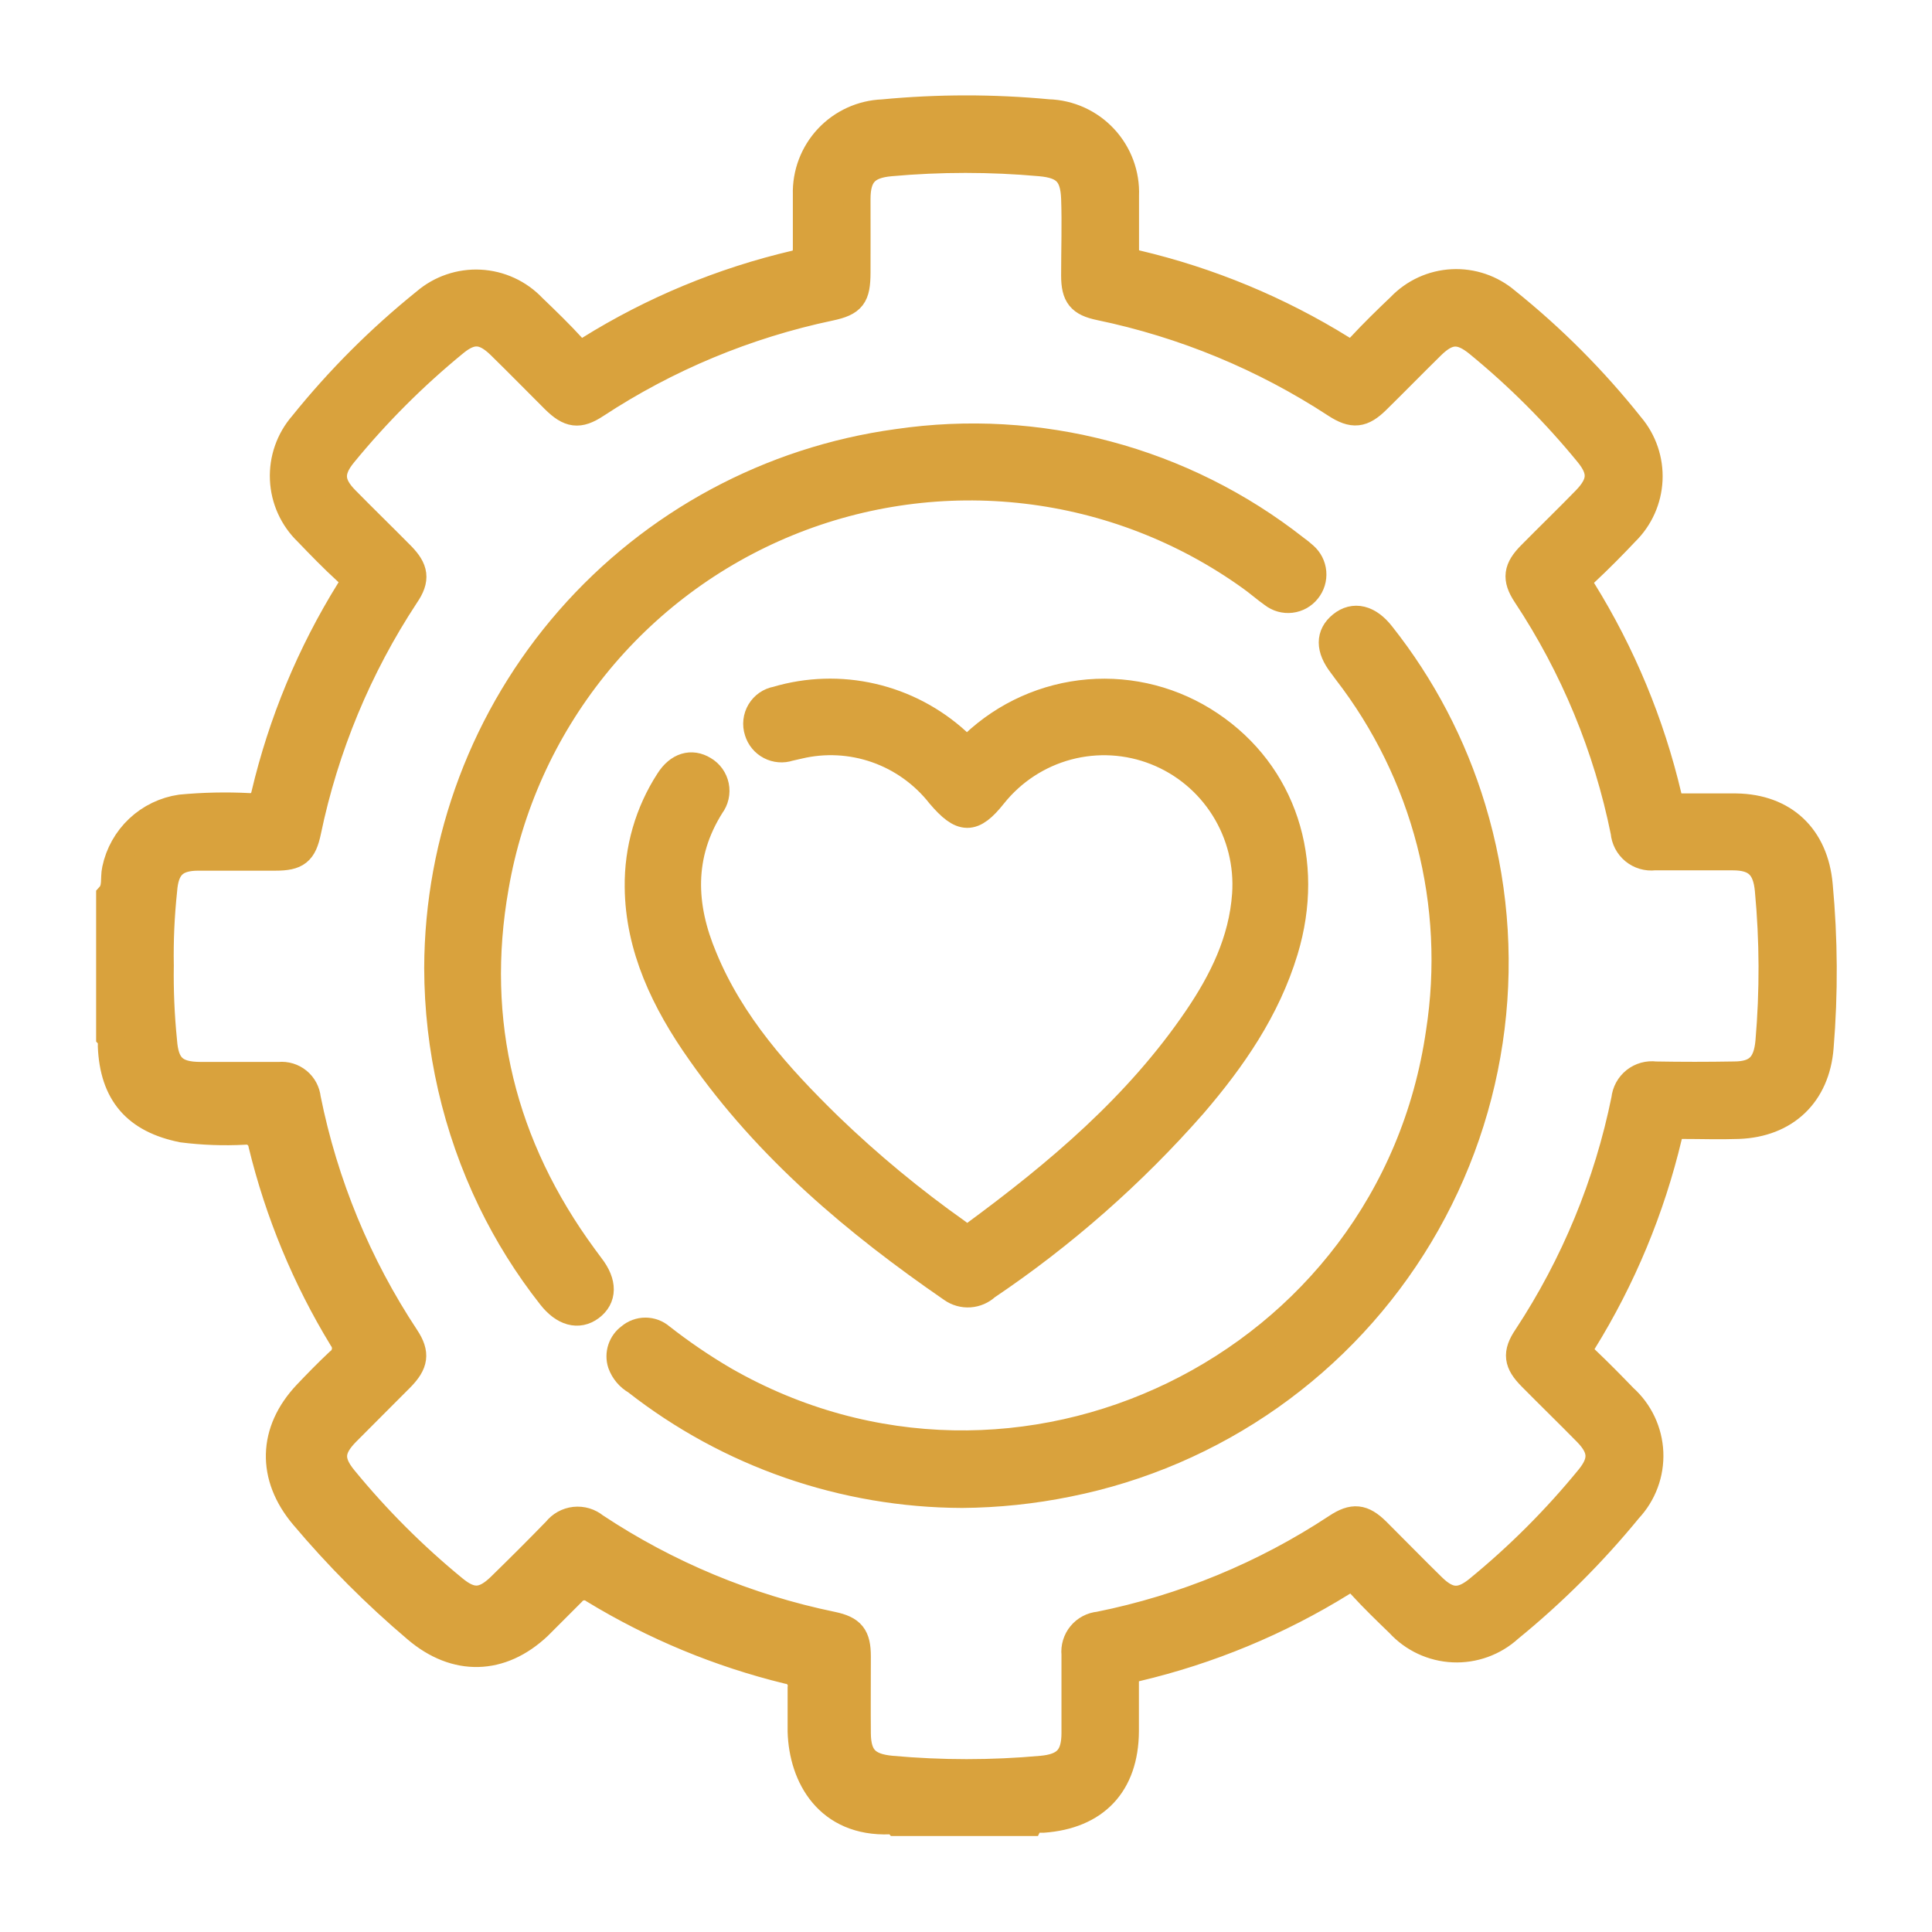 <svg width="106" height="106" viewBox="0 0 106 106" fill="none" xmlns="http://www.w3.org/2000/svg">
<path d="M99.804 48.561C99.572 45.932 97.885 44.319 95.252 44.282C94.274 44.282 93.29 44.282 92.313 44.282C91.849 44.282 91.635 44.178 91.513 43.671C90.572 39.683 88.991 35.875 86.832 32.394C86.769 32.322 86.722 32.237 86.695 32.145C86.668 32.053 86.661 31.956 86.675 31.861C86.689 31.767 86.723 31.676 86.776 31.596C86.828 31.516 86.897 31.448 86.979 31.397C87.736 30.688 88.47 29.949 89.184 29.191C89.959 28.433 90.417 27.41 90.467 26.328C90.517 25.246 90.155 24.185 89.453 23.36C87.447 20.838 85.166 18.548 82.653 16.532C81.829 15.827 80.766 15.464 79.683 15.519C78.6 15.573 77.579 16.041 76.83 16.826C76.078 17.541 75.333 18.268 74.624 19.032C74.571 19.112 74.502 19.179 74.421 19.23C74.339 19.28 74.248 19.312 74.153 19.323C74.058 19.334 73.962 19.324 73.871 19.294C73.78 19.264 73.697 19.214 73.628 19.148C70.148 16.989 66.34 15.41 62.355 14.472C61.829 14.35 61.743 14.118 61.743 13.665C61.743 12.687 61.743 11.703 61.743 10.725C61.766 10.15 61.673 9.575 61.472 9.035C61.271 8.495 60.965 8.001 60.572 7.58C60.179 7.159 59.707 6.82 59.182 6.582C58.657 6.345 58.091 6.213 57.515 6.196C54.495 5.911 51.455 5.913 48.435 6.202C47.289 6.245 46.206 6.74 45.422 7.578C44.638 8.416 44.217 9.529 44.25 10.677C44.25 11.654 44.25 12.639 44.25 13.617C44.25 14.112 44.164 14.356 43.608 14.491C39.62 15.426 35.812 17.007 32.335 19.173C32.272 19.232 32.197 19.277 32.115 19.305C32.033 19.332 31.947 19.343 31.86 19.335C31.774 19.327 31.691 19.3 31.616 19.258C31.541 19.215 31.476 19.157 31.424 19.087C30.722 18.317 29.976 17.596 29.225 16.874C28.469 16.076 27.434 15.6 26.337 15.544C25.239 15.488 24.161 15.857 23.328 16.575C20.853 18.568 18.599 20.822 16.607 23.298C15.885 24.127 15.51 25.202 15.559 26.3C15.607 27.398 16.077 28.436 16.87 29.197C17.573 29.93 18.275 30.651 19.021 31.336C19.109 31.389 19.185 31.462 19.242 31.548C19.299 31.634 19.337 31.732 19.351 31.835C19.366 31.937 19.357 32.041 19.327 32.14C19.296 32.239 19.244 32.33 19.174 32.406C17.031 35.861 15.463 39.64 14.53 43.597C14.401 44.135 14.194 44.27 13.674 44.264C12.421 44.198 11.165 44.225 9.916 44.343C9.05 44.47 8.243 44.859 7.605 45.459C6.966 46.06 6.528 46.841 6.348 47.699C6.238 48.182 6.403 48.732 6.024 49.154V50.26V51.177V54.844V55.761V56.861C6.165 57.02 6.11 57.209 6.116 57.387C6.22 59.984 7.46 61.421 10.014 61.934C11.137 62.076 12.27 62.117 13.399 62.057C13.627 62.027 13.857 62.088 14.04 62.226C14.222 62.364 14.344 62.569 14.377 62.796C15.289 66.545 16.775 70.131 18.782 73.425C18.855 73.524 18.907 73.636 18.936 73.755C18.966 73.874 18.971 73.997 18.952 74.118C18.933 74.239 18.891 74.355 18.827 74.46C18.764 74.564 18.68 74.655 18.581 74.727C17.97 75.302 17.401 75.883 16.833 76.482C14.896 78.529 14.841 81.017 16.656 83.168C18.544 85.408 20.616 87.486 22.852 89.379C25.003 91.212 27.483 91.151 29.536 89.214C30.148 88.602 30.759 87.991 31.369 87.38C31.515 87.202 31.723 87.087 31.951 87.06C32.179 87.032 32.408 87.094 32.592 87.233C35.887 89.238 39.471 90.724 43.217 91.64C43.331 91.654 43.44 91.69 43.539 91.746C43.638 91.803 43.725 91.878 43.795 91.969C43.864 92.059 43.915 92.163 43.944 92.273C43.972 92.384 43.979 92.499 43.963 92.612C43.963 93.407 43.963 94.207 43.963 95.002C44.036 97.477 45.441 100.02 48.808 99.892C48.868 99.882 48.93 99.885 48.989 99.901C49.048 99.917 49.103 99.945 49.15 99.984H56.483C56.654 99.641 56.971 99.825 57.21 99.806C60.1 99.605 61.719 97.893 61.737 94.99C61.737 94.073 61.737 93.156 61.737 92.233C61.737 91.799 61.859 91.622 62.348 91.506C66.336 90.566 70.145 88.987 73.628 86.83C73.705 86.761 73.796 86.71 73.895 86.68C73.993 86.651 74.098 86.643 74.2 86.658C74.302 86.673 74.399 86.711 74.485 86.768C74.571 86.825 74.644 86.9 74.697 86.989C75.357 87.71 76.06 88.388 76.769 89.073C77.534 89.909 78.6 90.406 79.731 90.456C80.863 90.507 81.969 90.106 82.805 89.342C85.203 87.388 87.397 85.197 89.356 82.802C89.745 82.386 90.048 81.897 90.246 81.362C90.445 80.828 90.534 80.26 90.51 79.69C90.485 79.121 90.347 78.562 90.104 78.047C89.861 77.531 89.517 77.07 89.093 76.689C88.415 75.987 87.724 75.284 87.015 74.611C86.679 74.299 86.575 74.061 86.85 73.621C89.007 70.14 90.589 66.334 91.537 62.35C91.653 61.855 91.836 61.702 92.319 61.739C93.333 61.739 94.341 61.775 95.374 61.739C97.959 61.647 99.651 60.033 99.853 57.46C100.097 54.498 100.08 51.52 99.804 48.561ZM97.061 57.154C96.945 58.438 96.413 58.988 95.136 58.988C93.702 59.013 92.264 59.013 90.822 58.988C90.625 58.963 90.425 58.977 90.233 59.03C90.042 59.084 89.863 59.175 89.707 59.298C89.552 59.422 89.423 59.576 89.328 59.75C89.233 59.925 89.174 60.117 89.154 60.315C88.211 64.964 86.386 69.39 83.777 73.352C83.166 74.251 83.257 74.776 84.015 75.54C85.023 76.561 86.056 77.564 87.07 78.597C87.92 79.471 87.956 80.167 87.192 81.103C85.365 83.34 83.319 85.387 81.082 87.215C80.147 87.973 79.457 87.93 78.583 87.068C77.557 86.066 76.555 85.033 75.528 84.012C74.764 83.26 74.239 83.199 73.335 83.798C69.376 86.411 64.951 88.236 60.301 89.171C60.11 89.188 59.924 89.244 59.754 89.334C59.585 89.424 59.434 89.546 59.312 89.695C59.19 89.843 59.098 90.014 59.043 90.198C58.987 90.382 58.968 90.575 58.988 90.766C58.988 92.204 58.988 93.643 58.988 95.081C58.988 96.426 58.456 96.958 57.155 97.08C54.413 97.328 51.654 97.328 48.912 97.08C47.574 96.958 47.042 96.438 47.03 95.112C47.018 93.786 47.03 92.294 47.03 90.888C47.03 89.776 46.731 89.397 45.655 89.171C41.013 88.213 36.597 86.375 32.647 83.755C32.492 83.628 32.314 83.533 32.123 83.475C31.931 83.418 31.73 83.4 31.531 83.421C31.332 83.443 31.14 83.504 30.965 83.601C30.791 83.699 30.637 83.83 30.514 83.987C29.512 85.02 28.492 86.035 27.459 87.044C26.542 87.936 25.858 87.973 24.887 87.166C22.685 85.361 20.667 83.342 18.862 81.139C18.061 80.161 18.104 79.489 19.009 78.572C19.913 77.655 21 76.585 21.99 75.583C22.748 74.807 22.84 74.263 22.265 73.389C19.629 69.408 17.791 64.953 16.852 60.272C16.814 59.902 16.632 59.561 16.345 59.325C16.057 59.089 15.688 58.977 15.318 59.013C13.876 59.013 12.44 59.013 11.004 59.013C9.568 59.013 9.061 58.487 8.963 57.106C8.825 55.735 8.766 54.357 8.786 52.98C8.762 51.602 8.823 50.224 8.969 48.854C9.061 47.57 9.58 47.02 10.882 47.02C12.287 47.02 13.699 47.02 15.104 47.02C16.283 47.02 16.632 46.745 16.87 45.608C17.83 40.993 19.655 36.6 22.247 32.663C22.858 31.776 22.76 31.232 22.009 30.468C21 29.447 19.968 28.445 18.953 27.412C18.104 26.544 18.067 25.853 18.831 24.912C20.66 22.677 22.707 20.629 24.942 18.8C25.87 18.036 26.555 18.078 27.441 18.94C28.449 19.924 29.433 20.933 30.428 21.923C31.247 22.73 31.761 22.809 32.689 22.198C36.596 19.632 40.948 17.82 45.521 16.856C46.779 16.593 47.006 16.245 47.012 14.961C47.018 13.678 47.012 12.266 47.012 10.921C47.012 9.576 47.531 9.044 48.845 8.922C51.587 8.675 54.346 8.675 57.087 8.922C58.426 9.044 58.92 9.533 58.969 10.89C59.018 12.247 58.969 13.708 58.969 15.114C58.969 16.227 59.281 16.605 60.338 16.826C64.951 17.784 69.343 19.6 73.286 22.18C74.227 22.791 74.746 22.736 75.546 21.942C76.549 20.957 77.532 19.949 78.54 18.959C79.445 18.072 80.123 18.036 81.107 18.843C83.31 20.646 85.328 22.665 87.131 24.869C87.926 25.835 87.883 26.52 86.985 27.442C86.087 28.366 84.993 29.429 84.003 30.431C83.233 31.202 83.148 31.739 83.728 32.62C86.348 36.573 88.178 40.996 89.117 45.645C89.133 45.844 89.189 46.037 89.281 46.214C89.374 46.391 89.5 46.547 89.654 46.674C89.808 46.8 89.986 46.895 90.177 46.951C90.368 47.007 90.569 47.025 90.767 47.002C92.203 47.002 93.645 47.002 95.081 47.002C96.364 47.002 96.914 47.552 97.03 48.836C97.29 51.602 97.3 54.386 97.061 57.154Z" fill="#D9A23D" stroke="#D9A23D" stroke-width="1.5"/>
<path d="M38.612 42.235C37.938 41.821 37.221 42.031 36.708 42.836C35.582 44.569 34.996 46.602 35.025 48.673C35.055 51.982 36.469 54.949 38.433 57.729C42.133 63.014 46.972 67.086 52.23 70.707C52.512 70.907 52.853 71.003 53.197 70.98C53.542 70.957 53.868 70.816 54.121 70.581C58.313 67.758 62.126 64.403 65.465 60.6C67.626 58.084 69.493 55.381 70.472 52.156C71.964 47.232 70.377 42.433 66.39 39.761C64.428 38.44 62.079 37.827 59.726 38.022C57.373 38.218 55.156 39.209 53.435 40.836C52.969 41.286 52.791 40.932 52.51 40.692C51.193 39.488 49.591 38.647 47.857 38.247C46.123 37.847 44.316 37.903 42.61 38.41C42.425 38.442 42.249 38.515 42.094 38.622C41.939 38.729 41.809 38.869 41.712 39.031C41.615 39.193 41.554 39.375 41.533 39.563C41.512 39.751 41.531 39.941 41.59 40.121C41.642 40.294 41.728 40.454 41.842 40.592C41.957 40.731 42.098 40.845 42.257 40.927C42.416 41.01 42.59 41.06 42.768 41.074C42.947 41.089 43.126 41.067 43.296 41.01L43.821 40.89C45.238 40.553 46.72 40.63 48.094 41.112C49.468 41.594 50.677 42.461 51.579 43.61C52.773 45.01 53.369 45.04 54.503 43.61C55.544 42.309 56.971 41.377 58.575 40.948C60.179 40.52 61.877 40.618 63.422 41.229C64.967 41.839 66.278 42.93 67.164 44.343C68.05 45.755 68.465 47.415 68.348 49.081C68.169 51.628 67.083 53.82 65.692 55.868C62.428 60.672 58.066 64.353 53.441 67.752C52.999 68.077 52.797 67.819 52.522 67.62C50.03 65.859 47.674 63.909 45.474 61.789C42.694 59.075 40.104 56.192 38.606 52.547C37.412 49.712 37.293 46.907 39.006 44.193C39.119 44.042 39.199 43.869 39.24 43.685C39.282 43.501 39.284 43.31 39.247 43.125C39.21 42.94 39.134 42.765 39.024 42.611C38.915 42.458 38.774 42.33 38.612 42.235Z" fill="#D9A23D" stroke="#D9A23D" stroke-width="1.5"/>
<path d="M68.628 31.67C69.047 31.968 69.436 32.314 69.843 32.6C70.122 32.818 70.476 32.916 70.828 32.874C71.18 32.832 71.501 32.653 71.721 32.375C71.943 32.101 72.05 31.752 72.019 31.4C71.989 31.049 71.823 30.723 71.557 30.491C71.399 30.348 71.232 30.214 71.058 30.09C68.005 27.693 64.496 25.942 60.744 24.945C56.993 23.947 53.078 23.723 49.237 24.287C42.264 25.241 35.872 28.684 31.238 33.981C26.605 39.279 24.043 46.072 24.024 53.11C24.032 57.529 25.033 61.891 26.953 65.871C27.853 67.731 28.951 69.487 30.229 71.11C30.927 72.003 31.73 72.222 32.404 71.718C33.079 71.213 33.121 70.405 32.404 69.481L32.027 68.971C27.567 62.894 25.853 56.069 27.166 48.643C27.927 44.229 29.798 40.081 32.602 36.588C35.406 33.096 39.052 30.373 43.197 28.676C47.343 26.979 51.851 26.364 56.299 26.888C60.748 27.411 64.99 29.057 68.628 31.67Z" fill="#D9A23D" stroke="#D9A23D" stroke-width="1.5"/>
<path d="M75.784 34.824C75.085 33.932 74.284 33.743 73.609 34.29C72.935 34.836 72.935 35.577 73.609 36.457L73.877 36.821C76.03 39.603 77.593 42.794 78.472 46.2C79.35 49.606 79.524 53.156 78.984 56.631C76.33 75.034 55.834 84.976 39.711 75.708C38.507 75.001 37.353 74.214 36.255 73.353C36.02 73.152 35.721 73.041 35.411 73.041C35.102 73.041 34.802 73.152 34.567 73.353C34.343 73.515 34.176 73.744 34.09 74.006C34.003 74.269 34.002 74.552 34.087 74.815C34.234 75.221 34.52 75.56 34.895 75.774C40.001 79.776 46.297 81.962 52.785 81.984C54.736 81.969 56.68 81.766 58.591 81.376C62.578 80.579 66.355 78.957 69.678 76.615C73 74.272 75.796 71.261 77.885 67.774C79.973 64.287 81.309 60.402 81.806 56.368C82.303 52.335 81.95 48.242 80.769 44.353C79.723 40.891 78.031 37.658 75.784 34.824Z" fill="#D9A23D" stroke="#D9A23D" stroke-width="1.5"/>
</svg>
